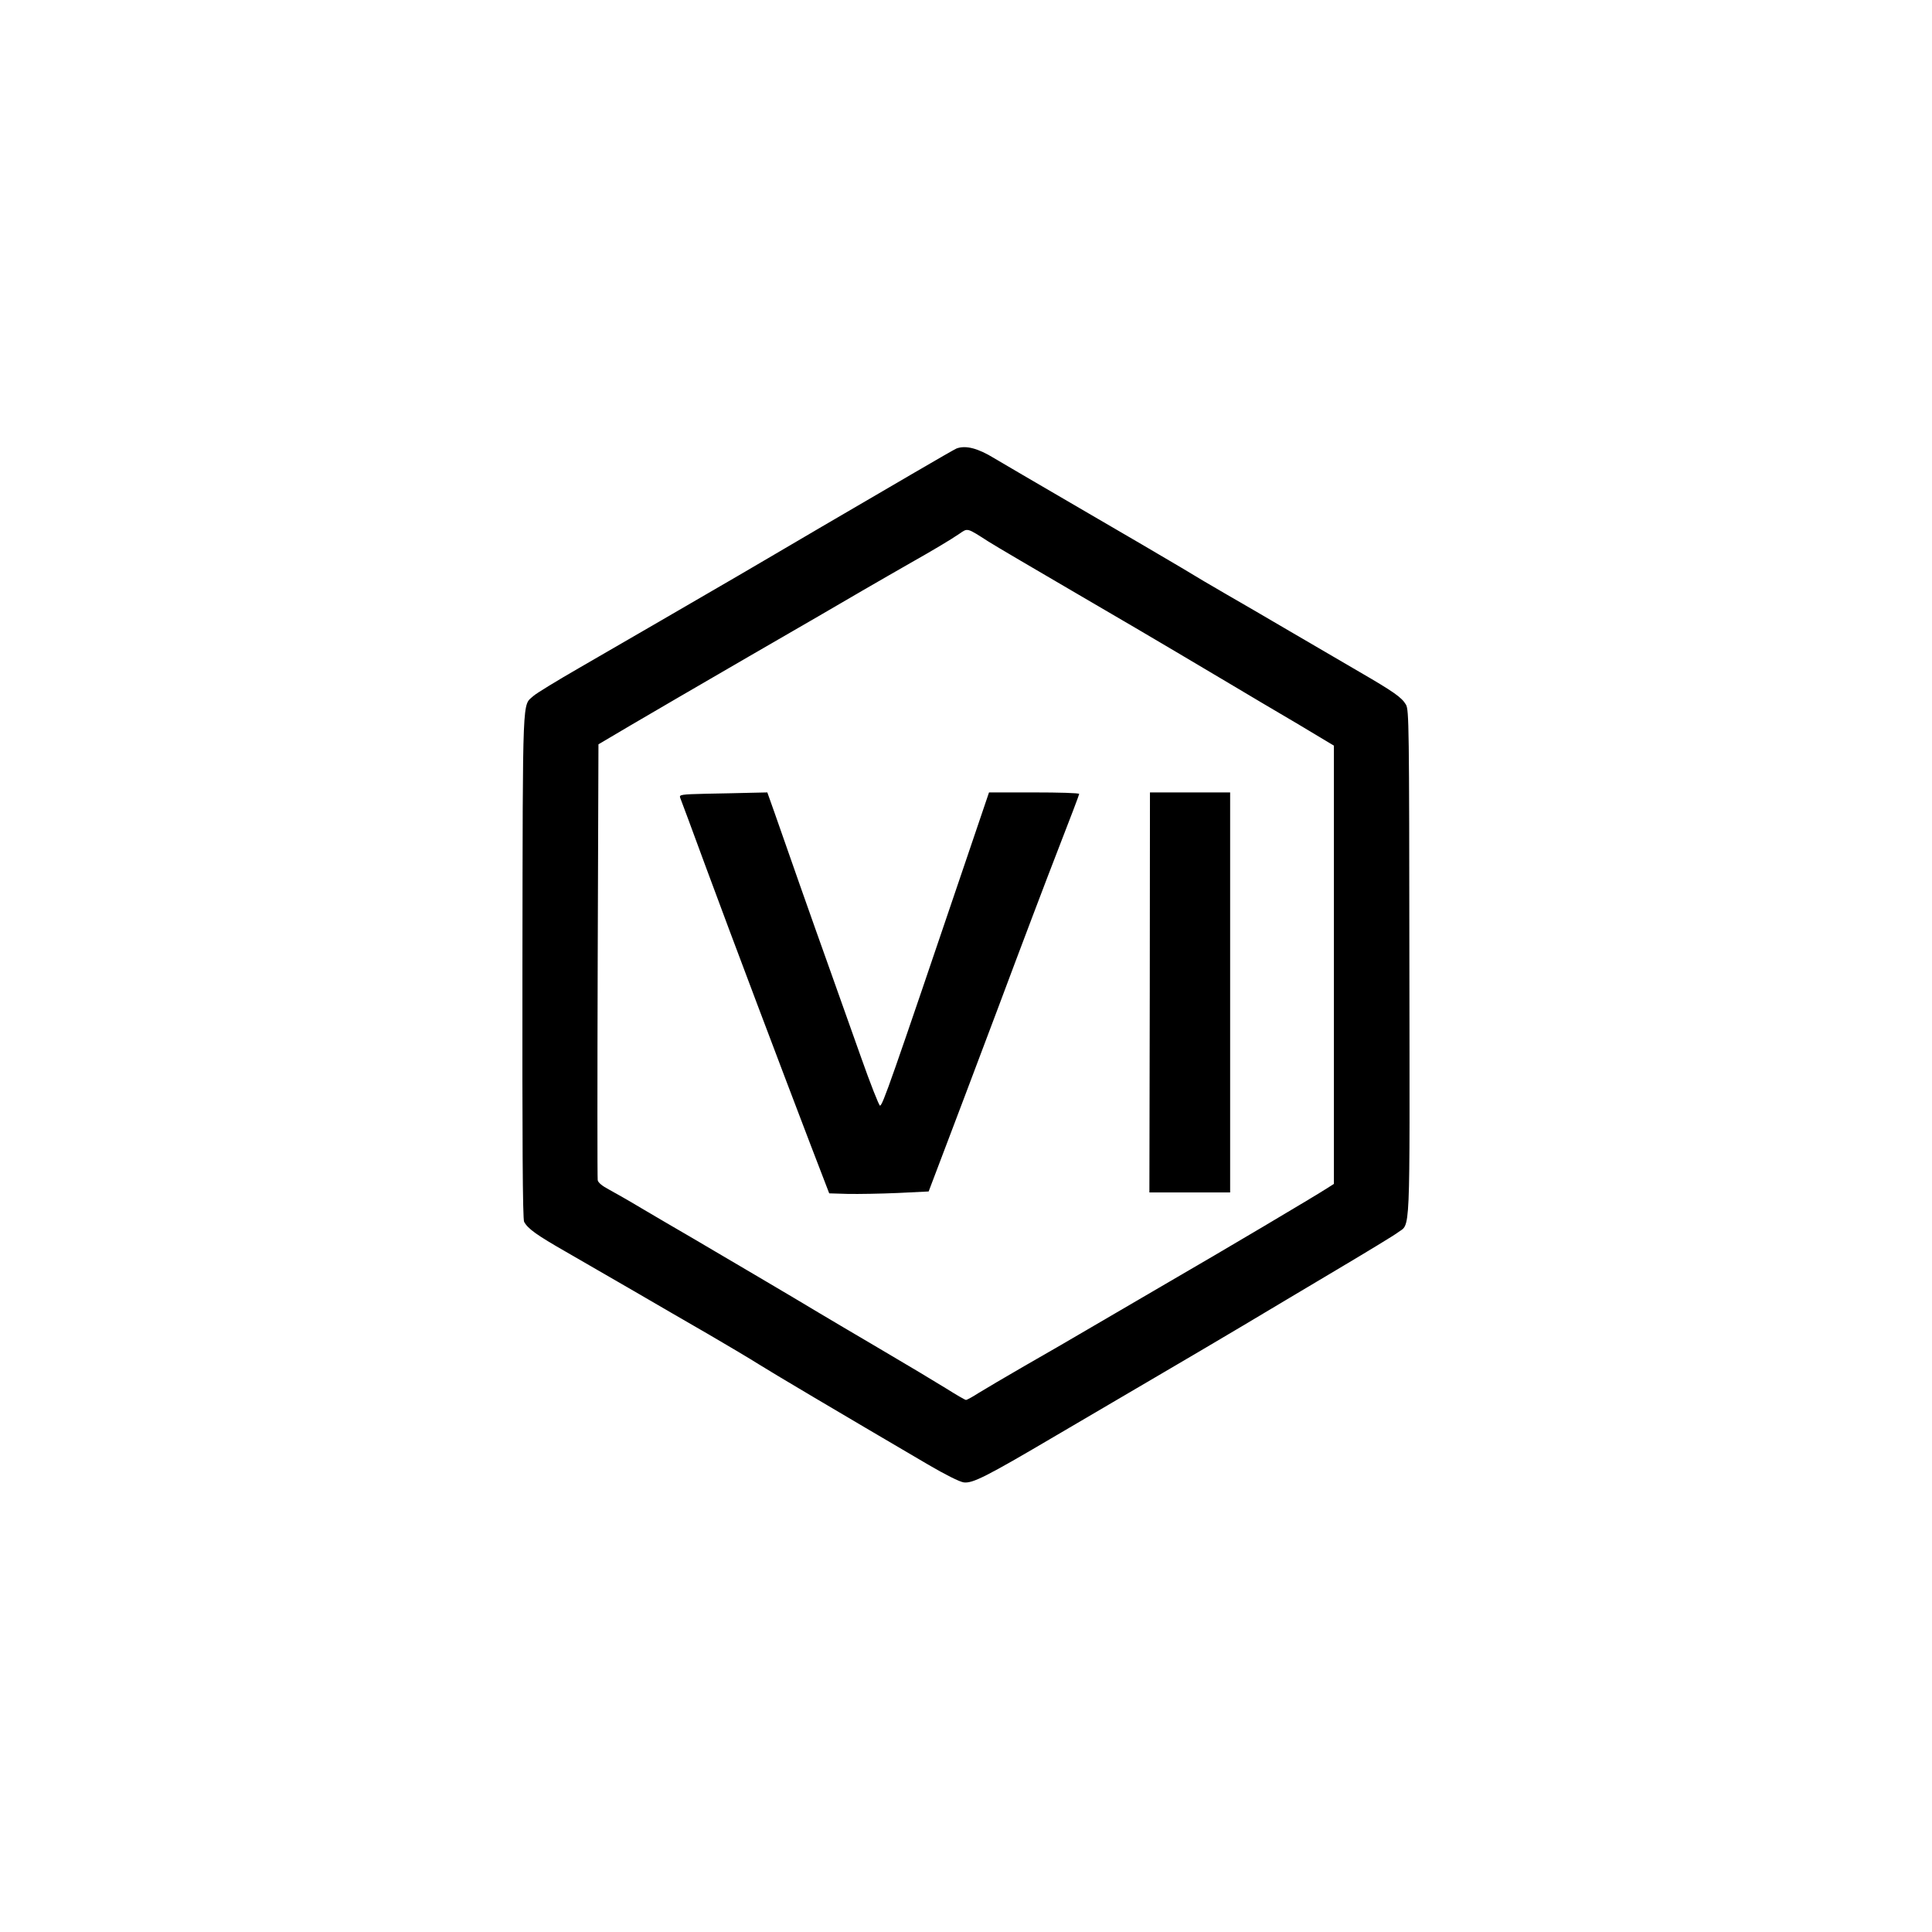 <?xml version="1.0" standalone="no"?>
<!DOCTYPE svg PUBLIC "-//W3C//DTD SVG 20010904//EN"
 "http://www.w3.org/TR/2001/REC-SVG-20010904/DTD/svg10.dtd">
<svg version="1.0" xmlns="http://www.w3.org/2000/svg"
 width="1024pt" height="1024pt" viewBox="0 0 1024 1024"
 preserveAspectRatio="xMidYMid meet">

<g transform="translate(0,1024) scale(0.1,-0.1)"
fill="#000000" stroke="none">
<path d="M5070 7863 c-8 -3 -107 -60 -220 -126 -113 -66 -335 -196 -495 -289
-159 -94 -357 -209 -440 -258 -227 -132 -604 -351 -845 -490 -118 -68 -228
-135 -243 -149 -59 -54 -56 36 -58 -1422 -1 -928 1 -1351 9 -1365 20 -37 68
-71 222 -159 85 -49 247 -143 360 -208 113 -66 291 -169 395 -229 105 -61 224
-132 265 -158 66 -42 429 -257 898 -532 92 -54 168 -92 190 -95 47 -6 117 29
487 247 143 84 379 222 525 308 146 85 357 210 470 277 113 68 336 200 495
295 160 95 305 183 323 197 69 52 64 -58 62 1426 -1 1263 -2 1343 -18 1372
-23 39 -63 67 -247 174 -82 48 -249 145 -370 216 -121 71 -272 159 -335 195
-63 36 -171 100 -240 142 -69 41 -309 182 -535 313 -225 131 -430 251 -455
266 -86 53 -151 70 -200 52z m170 -494 c41 -26 251 -149 465 -274 215 -125
451 -264 525 -308 74 -44 205 -122 290 -172 85 -51 244 -145 353 -209 l197
-118 0 -1162 0 -1161 -33 -21 c-66 -43 -562 -337 -842 -499 -159 -93 -355
-207 -435 -254 -80 -47 -228 -133 -330 -191 -102 -59 -211 -123 -243 -143 -31
-20 -62 -37 -67 -37 -5 0 -53 28 -107 62 -53 33 -210 127 -348 208 -137 81
-284 167 -325 192 -124 75 -505 299 -670 396 -85 49 -207 121 -270 158 -63 38
-141 82 -172 99 -36 19 -58 37 -60 50 -2 11 -2 535 0 1165 l4 1145 171 101
c95 56 377 220 627 365 250 144 520 301 600 348 80 46 190 110 245 141 138 78
223 129 270 161 45 31 38 33 155 -42z"/>
<path d="M3742 6033 c-132 -3 -143 -5 -137 -21 4 -9 65 -174 136 -367 140
-379 400 -1067 556 -1475 l98 -255 100 -3 c55 -1 174 1 264 5 l163 8 74 195
c41 107 172 454 291 770 118 316 264 701 324 855 60 154 109 283 109 287 0 5
-107 8 -239 8 l-239 0 -116 -342 c-408 -1203 -448 -1318 -462 -1318 -5 0 -51
116 -101 258 -50 141 -125 352 -166 467 -86 240 -237 669 -292 828 l-38 107
-91 -2 c-50 -1 -156 -4 -234 -5z"/>
<path d="M6094 4980 l-2 -1060 214 0 214 0 0 1060 0 1060 -212 0 -213 0 -1
-1060z"/>
</g>
</svg>

